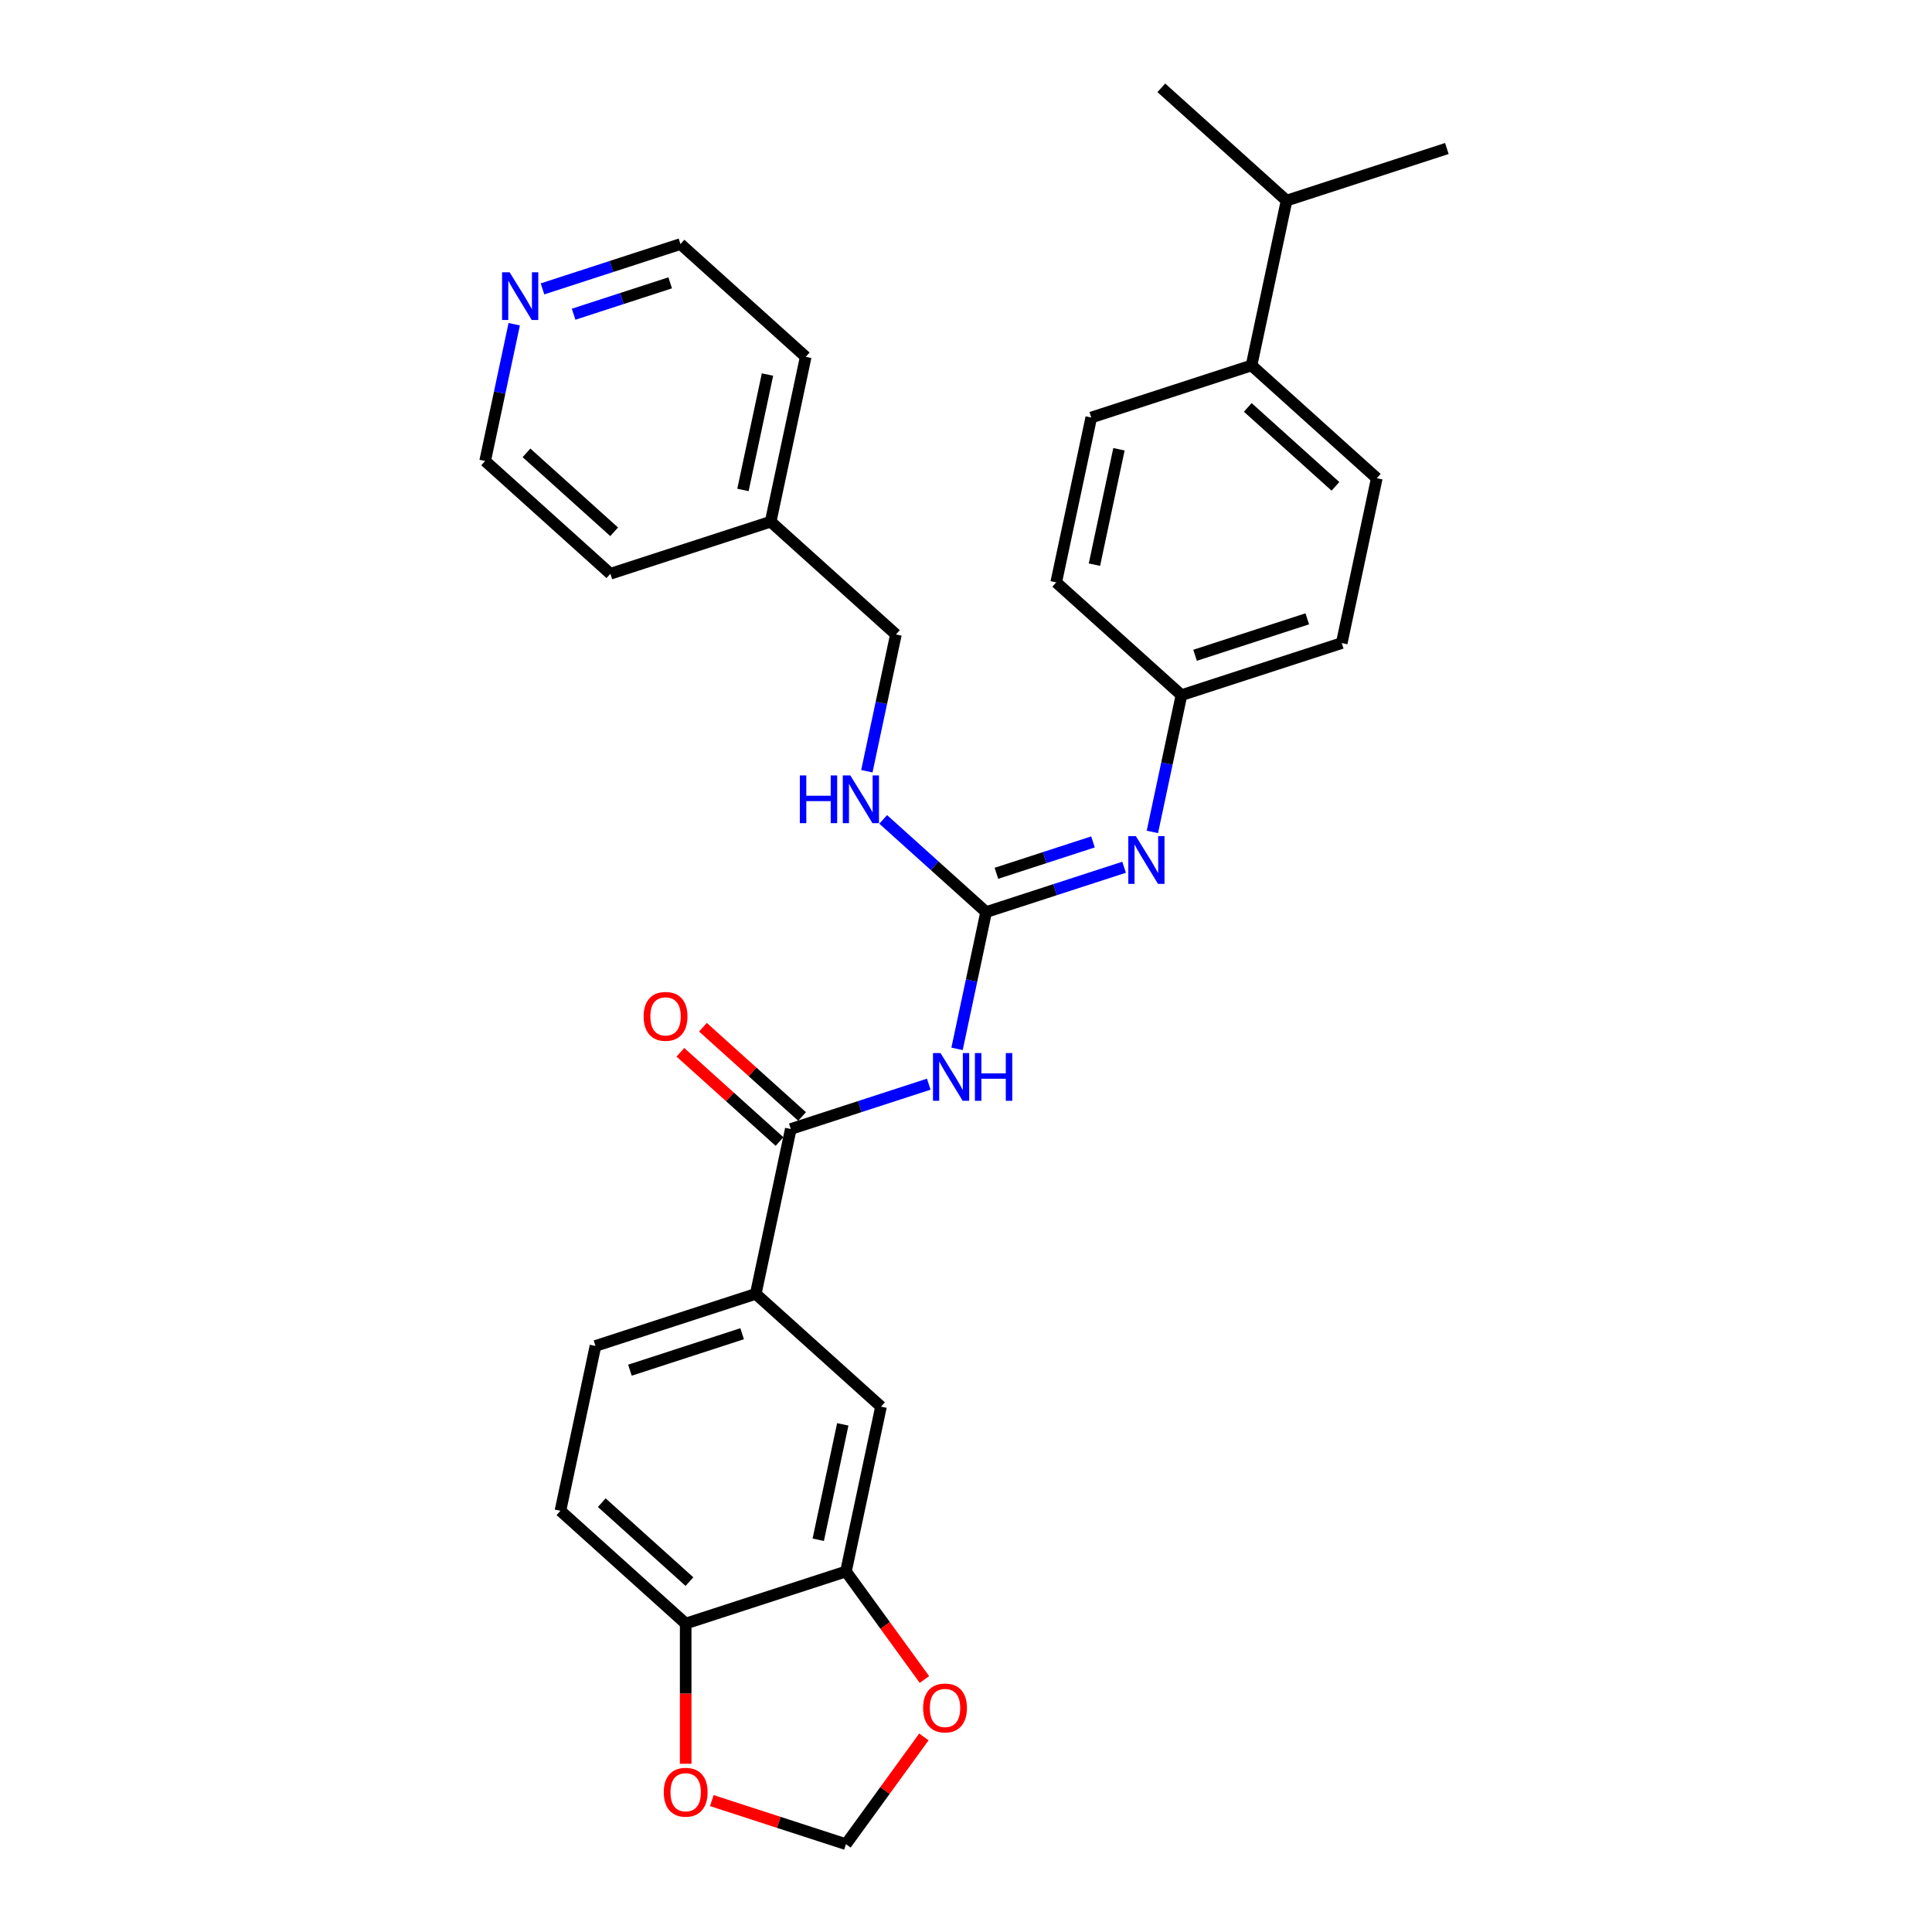 <?xml version='1.0' encoding='iso-8859-1'?>
<svg version='1.1' baseProfile='full'
              xmlns='http://www.w3.org/2000/svg'
                      xmlns:rdkit='http://www.rdkit.org/xml'
                      xmlns:xlink='http://www.w3.org/1999/xlink'
                  xml:space='preserve'
width='1000px' height='1000px' viewBox='0 0 1000 1000'>
<!-- END OF HEADER -->
<rect style='opacity:1.0;fill:#FFFFFF;stroke:none' width='1000' height='1000' x='0' y='0'> </rect>
<path class='bond-0' d='M 495.369,542.884 L 502.893,507.487' style='fill:none;fill-rule:evenodd;stroke:#0000FF;stroke-width:6px;stroke-linecap:butt;stroke-linejoin:miter;stroke-opacity:1' />
<path class='bond-0' d='M 502.893,507.487 L 510.417,472.09' style='fill:none;fill-rule:evenodd;stroke:#000000;stroke-width:6px;stroke-linecap:butt;stroke-linejoin:miter;stroke-opacity:1' />
<path class='bond-1' d='M 480.73,561.17 L 445.023,572.772' style='fill:none;fill-rule:evenodd;stroke:#0000FF;stroke-width:6px;stroke-linecap:butt;stroke-linejoin:miter;stroke-opacity:1' />
<path class='bond-1' d='M 445.023,572.772 L 409.316,584.374' style='fill:none;fill-rule:evenodd;stroke:#000000;stroke-width:6px;stroke-linecap:butt;stroke-linejoin:miter;stroke-opacity:1' />
<path class='bond-2' d='M 510.417,472.09 L 546.124,460.488' style='fill:none;fill-rule:evenodd;stroke:#000000;stroke-width:6px;stroke-linecap:butt;stroke-linejoin:miter;stroke-opacity:1' />
<path class='bond-2' d='M 546.124,460.488 L 581.831,448.886' style='fill:none;fill-rule:evenodd;stroke:#0000FF;stroke-width:6px;stroke-linecap:butt;stroke-linejoin:miter;stroke-opacity:1' />
<path class='bond-2' d='M 515.737,452.017 L 540.732,443.896' style='fill:none;fill-rule:evenodd;stroke:#000000;stroke-width:6px;stroke-linecap:butt;stroke-linejoin:miter;stroke-opacity:1' />
<path class='bond-2' d='M 540.732,443.896 L 565.727,435.774' style='fill:none;fill-rule:evenodd;stroke:#0000FF;stroke-width:6px;stroke-linecap:butt;stroke-linejoin:miter;stroke-opacity:1' />
<path class='bond-7' d='M 510.417,472.09 L 483.778,448.105' style='fill:none;fill-rule:evenodd;stroke:#000000;stroke-width:6px;stroke-linecap:butt;stroke-linejoin:miter;stroke-opacity:1' />
<path class='bond-7' d='M 483.778,448.105 L 457.139,424.119' style='fill:none;fill-rule:evenodd;stroke:#0000FF;stroke-width:6px;stroke-linecap:butt;stroke-linejoin:miter;stroke-opacity:1' />
<path class='bond-3' d='M 409.316,584.374 L 391.179,669.701' style='fill:none;fill-rule:evenodd;stroke:#000000;stroke-width:6px;stroke-linecap:butt;stroke-linejoin:miter;stroke-opacity:1' />
<path class='bond-11' d='M 415.153,577.891 L 389.5,554.793' style='fill:none;fill-rule:evenodd;stroke:#000000;stroke-width:6px;stroke-linecap:butt;stroke-linejoin:miter;stroke-opacity:1' />
<path class='bond-11' d='M 389.5,554.793 L 363.847,531.695' style='fill:none;fill-rule:evenodd;stroke:#FF0000;stroke-width:6px;stroke-linecap:butt;stroke-linejoin:miter;stroke-opacity:1' />
<path class='bond-11' d='M 403.479,590.857 L 377.826,567.759' style='fill:none;fill-rule:evenodd;stroke:#000000;stroke-width:6px;stroke-linecap:butt;stroke-linejoin:miter;stroke-opacity:1' />
<path class='bond-11' d='M 377.826,567.759 L 352.173,544.661' style='fill:none;fill-rule:evenodd;stroke:#FF0000;stroke-width:6px;stroke-linecap:butt;stroke-linejoin:miter;stroke-opacity:1' />
<path class='bond-16' d='M 596.47,430.601 L 603.993,395.204' style='fill:none;fill-rule:evenodd;stroke:#0000FF;stroke-width:6px;stroke-linecap:butt;stroke-linejoin:miter;stroke-opacity:1' />
<path class='bond-16' d='M 603.993,395.204 L 611.517,359.807' style='fill:none;fill-rule:evenodd;stroke:#000000;stroke-width:6px;stroke-linecap:butt;stroke-linejoin:miter;stroke-opacity:1' />
<path class='bond-5' d='M 391.179,669.701 L 456.006,728.072' style='fill:none;fill-rule:evenodd;stroke:#000000;stroke-width:6px;stroke-linecap:butt;stroke-linejoin:miter;stroke-opacity:1' />
<path class='bond-14' d='M 391.179,669.701 L 308.215,696.658' style='fill:none;fill-rule:evenodd;stroke:#000000;stroke-width:6px;stroke-linecap:butt;stroke-linejoin:miter;stroke-opacity:1' />
<path class='bond-14' d='M 384.126,690.337 L 326.051,709.207' style='fill:none;fill-rule:evenodd;stroke:#000000;stroke-width:6px;stroke-linecap:butt;stroke-linejoin:miter;stroke-opacity:1' />
<path class='bond-4' d='M 437.869,813.399 L 456.006,728.072' style='fill:none;fill-rule:evenodd;stroke:#000000;stroke-width:6px;stroke-linecap:butt;stroke-linejoin:miter;stroke-opacity:1' />
<path class='bond-4' d='M 423.524,796.972 L 436.22,737.243' style='fill:none;fill-rule:evenodd;stroke:#000000;stroke-width:6px;stroke-linecap:butt;stroke-linejoin:miter;stroke-opacity:1' />
<path class='bond-8' d='M 437.869,813.399 L 458.176,841.349' style='fill:none;fill-rule:evenodd;stroke:#000000;stroke-width:6px;stroke-linecap:butt;stroke-linejoin:miter;stroke-opacity:1' />
<path class='bond-8' d='M 458.176,841.349 L 478.483,869.299' style='fill:none;fill-rule:evenodd;stroke:#FF0000;stroke-width:6px;stroke-linecap:butt;stroke-linejoin:miter;stroke-opacity:1' />
<path class='bond-30' d='M 437.869,813.399 L 354.905,840.355' style='fill:none;fill-rule:evenodd;stroke:#000000;stroke-width:6px;stroke-linecap:butt;stroke-linejoin:miter;stroke-opacity:1' />
<path class='bond-6' d='M 354.905,840.355 L 290.078,781.985' style='fill:none;fill-rule:evenodd;stroke:#000000;stroke-width:6px;stroke-linecap:butt;stroke-linejoin:miter;stroke-opacity:1' />
<path class='bond-6' d='M 356.855,818.634 L 311.476,777.775' style='fill:none;fill-rule:evenodd;stroke:#000000;stroke-width:6px;stroke-linecap:butt;stroke-linejoin:miter;stroke-opacity:1' />
<path class='bond-9' d='M 354.905,840.355 L 354.905,876.636' style='fill:none;fill-rule:evenodd;stroke:#000000;stroke-width:6px;stroke-linecap:butt;stroke-linejoin:miter;stroke-opacity:1' />
<path class='bond-9' d='M 354.905,876.636 L 354.905,912.916' style='fill:none;fill-rule:evenodd;stroke:#FF0000;stroke-width:6px;stroke-linecap:butt;stroke-linejoin:miter;stroke-opacity:1' />
<path class='bond-19' d='M 448.679,399.187 L 456.202,363.79' style='fill:none;fill-rule:evenodd;stroke:#0000FF;stroke-width:6px;stroke-linecap:butt;stroke-linejoin:miter;stroke-opacity:1' />
<path class='bond-19' d='M 456.202,363.79 L 463.726,328.393' style='fill:none;fill-rule:evenodd;stroke:#000000;stroke-width:6px;stroke-linecap:butt;stroke-linejoin:miter;stroke-opacity:1' />
<path class='bond-10' d='M 478.204,899.029 L 458.037,926.787' style='fill:none;fill-rule:evenodd;stroke:#FF0000;stroke-width:6px;stroke-linecap:butt;stroke-linejoin:miter;stroke-opacity:1' />
<path class='bond-10' d='M 458.037,926.787 L 437.869,954.545' style='fill:none;fill-rule:evenodd;stroke:#000000;stroke-width:6px;stroke-linecap:butt;stroke-linejoin:miter;stroke-opacity:1' />
<path class='bond-32' d='M 368.426,931.982 L 403.148,943.264' style='fill:none;fill-rule:evenodd;stroke:#FF0000;stroke-width:6px;stroke-linecap:butt;stroke-linejoin:miter;stroke-opacity:1' />
<path class='bond-32' d='M 403.148,943.264 L 437.869,954.545' style='fill:none;fill-rule:evenodd;stroke:#000000;stroke-width:6px;stroke-linecap:butt;stroke-linejoin:miter;stroke-opacity:1' />
<path class='bond-12' d='M 647.791,189.152 L 712.618,247.523' style='fill:none;fill-rule:evenodd;stroke:#000000;stroke-width:6px;stroke-linecap:butt;stroke-linejoin:miter;stroke-opacity:1' />
<path class='bond-12' d='M 645.841,210.873 L 691.22,251.733' style='fill:none;fill-rule:evenodd;stroke:#000000;stroke-width:6px;stroke-linecap:butt;stroke-linejoin:miter;stroke-opacity:1' />
<path class='bond-20' d='M 647.791,189.152 L 665.928,103.825' style='fill:none;fill-rule:evenodd;stroke:#000000;stroke-width:6px;stroke-linecap:butt;stroke-linejoin:miter;stroke-opacity:1' />
<path class='bond-31' d='M 647.791,189.152 L 564.827,216.109' style='fill:none;fill-rule:evenodd;stroke:#000000;stroke-width:6px;stroke-linecap:butt;stroke-linejoin:miter;stroke-opacity:1' />
<path class='bond-13' d='M 280.795,149.528 L 316.502,137.926' style='fill:none;fill-rule:evenodd;stroke:#0000FF;stroke-width:6px;stroke-linecap:butt;stroke-linejoin:miter;stroke-opacity:1' />
<path class='bond-13' d='M 316.502,137.926 L 352.209,126.324' style='fill:none;fill-rule:evenodd;stroke:#000000;stroke-width:6px;stroke-linecap:butt;stroke-linejoin:miter;stroke-opacity:1' />
<path class='bond-13' d='M 296.898,162.64 L 321.893,154.519' style='fill:none;fill-rule:evenodd;stroke:#0000FF;stroke-width:6px;stroke-linecap:butt;stroke-linejoin:miter;stroke-opacity:1' />
<path class='bond-13' d='M 321.893,154.519 L 346.888,146.398' style='fill:none;fill-rule:evenodd;stroke:#000000;stroke-width:6px;stroke-linecap:butt;stroke-linejoin:miter;stroke-opacity:1' />
<path class='bond-33' d='M 266.156,167.814 L 258.632,203.211' style='fill:none;fill-rule:evenodd;stroke:#0000FF;stroke-width:6px;stroke-linecap:butt;stroke-linejoin:miter;stroke-opacity:1' />
<path class='bond-33' d='M 258.632,203.211 L 251.108,238.608' style='fill:none;fill-rule:evenodd;stroke:#000000;stroke-width:6px;stroke-linecap:butt;stroke-linejoin:miter;stroke-opacity:1' />
<path class='bond-15' d='M 308.215,696.658 L 290.078,781.985' style='fill:none;fill-rule:evenodd;stroke:#000000;stroke-width:6px;stroke-linecap:butt;stroke-linejoin:miter;stroke-opacity:1' />
<path class='bond-21' d='M 611.517,359.807 L 546.69,301.436' style='fill:none;fill-rule:evenodd;stroke:#000000;stroke-width:6px;stroke-linecap:butt;stroke-linejoin:miter;stroke-opacity:1' />
<path class='bond-22' d='M 611.517,359.807 L 694.481,332.85' style='fill:none;fill-rule:evenodd;stroke:#000000;stroke-width:6px;stroke-linecap:butt;stroke-linejoin:miter;stroke-opacity:1' />
<path class='bond-22' d='M 618.571,339.17 L 676.645,320.301' style='fill:none;fill-rule:evenodd;stroke:#000000;stroke-width:6px;stroke-linecap:butt;stroke-linejoin:miter;stroke-opacity:1' />
<path class='bond-17' d='M 712.618,247.523 L 694.481,332.85' style='fill:none;fill-rule:evenodd;stroke:#000000;stroke-width:6px;stroke-linecap:butt;stroke-linejoin:miter;stroke-opacity:1' />
<path class='bond-18' d='M 564.827,216.109 L 546.69,301.436' style='fill:none;fill-rule:evenodd;stroke:#000000;stroke-width:6px;stroke-linecap:butt;stroke-linejoin:miter;stroke-opacity:1' />
<path class='bond-18' d='M 579.172,232.535 L 566.476,292.264' style='fill:none;fill-rule:evenodd;stroke:#000000;stroke-width:6px;stroke-linecap:butt;stroke-linejoin:miter;stroke-opacity:1' />
<path class='bond-23' d='M 463.726,328.393 L 398.899,270.022' style='fill:none;fill-rule:evenodd;stroke:#000000;stroke-width:6px;stroke-linecap:butt;stroke-linejoin:miter;stroke-opacity:1' />
<path class='bond-26' d='M 665.928,103.825 L 748.892,76.868' style='fill:none;fill-rule:evenodd;stroke:#000000;stroke-width:6px;stroke-linecap:butt;stroke-linejoin:miter;stroke-opacity:1' />
<path class='bond-27' d='M 665.928,103.825 L 601.101,45.455' style='fill:none;fill-rule:evenodd;stroke:#000000;stroke-width:6px;stroke-linecap:butt;stroke-linejoin:miter;stroke-opacity:1' />
<path class='bond-28' d='M 398.899,270.022 L 315.935,296.979' style='fill:none;fill-rule:evenodd;stroke:#000000;stroke-width:6px;stroke-linecap:butt;stroke-linejoin:miter;stroke-opacity:1' />
<path class='bond-29' d='M 398.899,270.022 L 417.036,184.695' style='fill:none;fill-rule:evenodd;stroke:#000000;stroke-width:6px;stroke-linecap:butt;stroke-linejoin:miter;stroke-opacity:1' />
<path class='bond-29' d='M 384.554,253.596 L 397.25,193.867' style='fill:none;fill-rule:evenodd;stroke:#000000;stroke-width:6px;stroke-linecap:butt;stroke-linejoin:miter;stroke-opacity:1' />
<path class='bond-24' d='M 251.108,238.608 L 315.935,296.979' style='fill:none;fill-rule:evenodd;stroke:#000000;stroke-width:6px;stroke-linecap:butt;stroke-linejoin:miter;stroke-opacity:1' />
<path class='bond-24' d='M 272.506,234.398 L 317.885,275.258' style='fill:none;fill-rule:evenodd;stroke:#000000;stroke-width:6px;stroke-linecap:butt;stroke-linejoin:miter;stroke-opacity:1' />
<path class='bond-25' d='M 352.209,126.324 L 417.036,184.695' style='fill:none;fill-rule:evenodd;stroke:#000000;stroke-width:6px;stroke-linecap:butt;stroke-linejoin:miter;stroke-opacity:1' />
<path  class='atom-0' d='M 486.819 545.065
L 494.914 558.15
Q 495.717 559.441, 497.008 561.779
Q 498.299 564.117, 498.369 564.257
L 498.369 545.065
L 501.649 545.065
L 501.649 569.77
L 498.264 569.77
L 489.575 555.463
Q 488.564 553.789, 487.482 551.869
Q 486.435 549.95, 486.121 549.357
L 486.121 569.77
L 482.911 569.77
L 482.911 545.065
L 486.819 545.065
' fill='#0000FF'/>
<path  class='atom-0' d='M 504.614 545.065
L 507.964 545.065
L 507.964 555.568
L 520.596 555.568
L 520.596 545.065
L 523.945 545.065
L 523.945 569.77
L 520.596 569.77
L 520.596 558.36
L 507.964 558.36
L 507.964 569.77
L 504.614 569.77
L 504.614 545.065
' fill='#0000FF'/>
<path  class='atom-3' d='M 587.92 432.781
L 596.015 445.866
Q 596.817 447.157, 598.108 449.495
Q 599.4 451.833, 599.469 451.973
L 599.469 432.781
L 602.749 432.781
L 602.749 457.486
L 599.365 457.486
L 590.676 443.18
Q 589.664 441.505, 588.583 439.586
Q 587.536 437.666, 587.222 437.073
L 587.222 457.486
L 584.012 457.486
L 584.012 432.781
L 587.92 432.781
' fill='#0000FF'/>
<path  class='atom-8' d='M 413.994 401.367
L 417.343 401.367
L 417.343 411.87
L 429.975 411.87
L 429.975 401.367
L 433.324 401.367
L 433.324 426.072
L 429.975 426.072
L 429.975 414.662
L 417.343 414.662
L 417.343 426.072
L 413.994 426.072
L 413.994 401.367
' fill='#0000FF'/>
<path  class='atom-8' d='M 440.129 401.367
L 448.224 414.452
Q 449.026 415.744, 450.318 418.081
Q 451.609 420.419, 451.678 420.559
L 451.678 401.367
L 454.958 401.367
L 454.958 426.072
L 451.574 426.072
L 442.885 411.766
Q 441.873 410.091, 440.792 408.172
Q 439.745 406.253, 439.431 405.659
L 439.431 426.072
L 436.221 426.072
L 436.221 401.367
L 440.129 401.367
' fill='#0000FF'/>
<path  class='atom-9' d='M 477.803 884.042
Q 477.803 878.11, 480.734 874.795
Q 483.665 871.48, 489.144 871.48
Q 494.622 871.48, 497.553 874.795
Q 500.484 878.11, 500.484 884.042
Q 500.484 890.044, 497.518 893.463
Q 494.552 896.848, 489.144 896.848
Q 483.7 896.848, 480.734 893.463
Q 477.803 890.078, 477.803 884.042
M 489.144 894.056
Q 492.912 894.056, 494.936 891.544
Q 496.995 888.997, 496.995 884.042
Q 496.995 879.192, 494.936 876.749
Q 492.912 874.272, 489.144 874.272
Q 485.375 874.272, 483.316 876.714
Q 481.293 879.157, 481.293 884.042
Q 481.293 889.032, 483.316 891.544
Q 485.375 894.056, 489.144 894.056
' fill='#FF0000'/>
<path  class='atom-10' d='M 343.565 927.659
Q 343.565 921.727, 346.496 918.412
Q 349.427 915.097, 354.905 915.097
Q 360.384 915.097, 363.315 918.412
Q 366.246 921.727, 366.246 927.659
Q 366.246 933.66, 363.28 937.08
Q 360.314 940.465, 354.905 940.465
Q 349.462 940.465, 346.496 937.08
Q 343.565 933.695, 343.565 927.659
M 354.905 937.673
Q 358.674 937.673, 360.698 935.161
Q 362.756 932.613, 362.756 927.659
Q 362.756 922.808, 360.698 920.366
Q 358.674 917.888, 354.905 917.888
Q 351.137 917.888, 349.078 920.331
Q 347.054 922.774, 347.054 927.659
Q 347.054 932.648, 349.078 935.161
Q 351.137 937.673, 354.905 937.673
' fill='#FF0000'/>
<path  class='atom-12' d='M 333.148 526.073
Q 333.148 520.141, 336.079 516.827
Q 339.01 513.512, 344.489 513.512
Q 349.967 513.512, 352.898 516.827
Q 355.829 520.141, 355.829 526.073
Q 355.829 532.075, 352.863 535.494
Q 349.897 538.879, 344.489 538.879
Q 339.045 538.879, 336.079 535.494
Q 333.148 532.11, 333.148 526.073
M 344.489 536.088
Q 348.257 536.088, 350.281 533.575
Q 352.34 531.028, 352.34 526.073
Q 352.34 521.223, 350.281 518.781
Q 348.257 516.303, 344.489 516.303
Q 340.72 516.303, 338.662 518.746
Q 336.638 521.188, 336.638 526.073
Q 336.638 531.063, 338.662 533.575
Q 340.72 536.088, 344.489 536.088
' fill='#FF0000'/>
<path  class='atom-14' d='M 263.784 140.929
L 271.88 154.014
Q 272.682 155.305, 273.973 157.643
Q 275.264 159.98, 275.334 160.12
L 275.334 140.929
L 278.614 140.929
L 278.614 165.633
L 275.229 165.633
L 266.541 151.327
Q 265.529 149.652, 264.447 147.733
Q 263.401 145.814, 263.086 145.221
L 263.086 165.633
L 259.876 165.633
L 259.876 140.929
L 263.784 140.929
' fill='#0000FF'/>
</svg>
